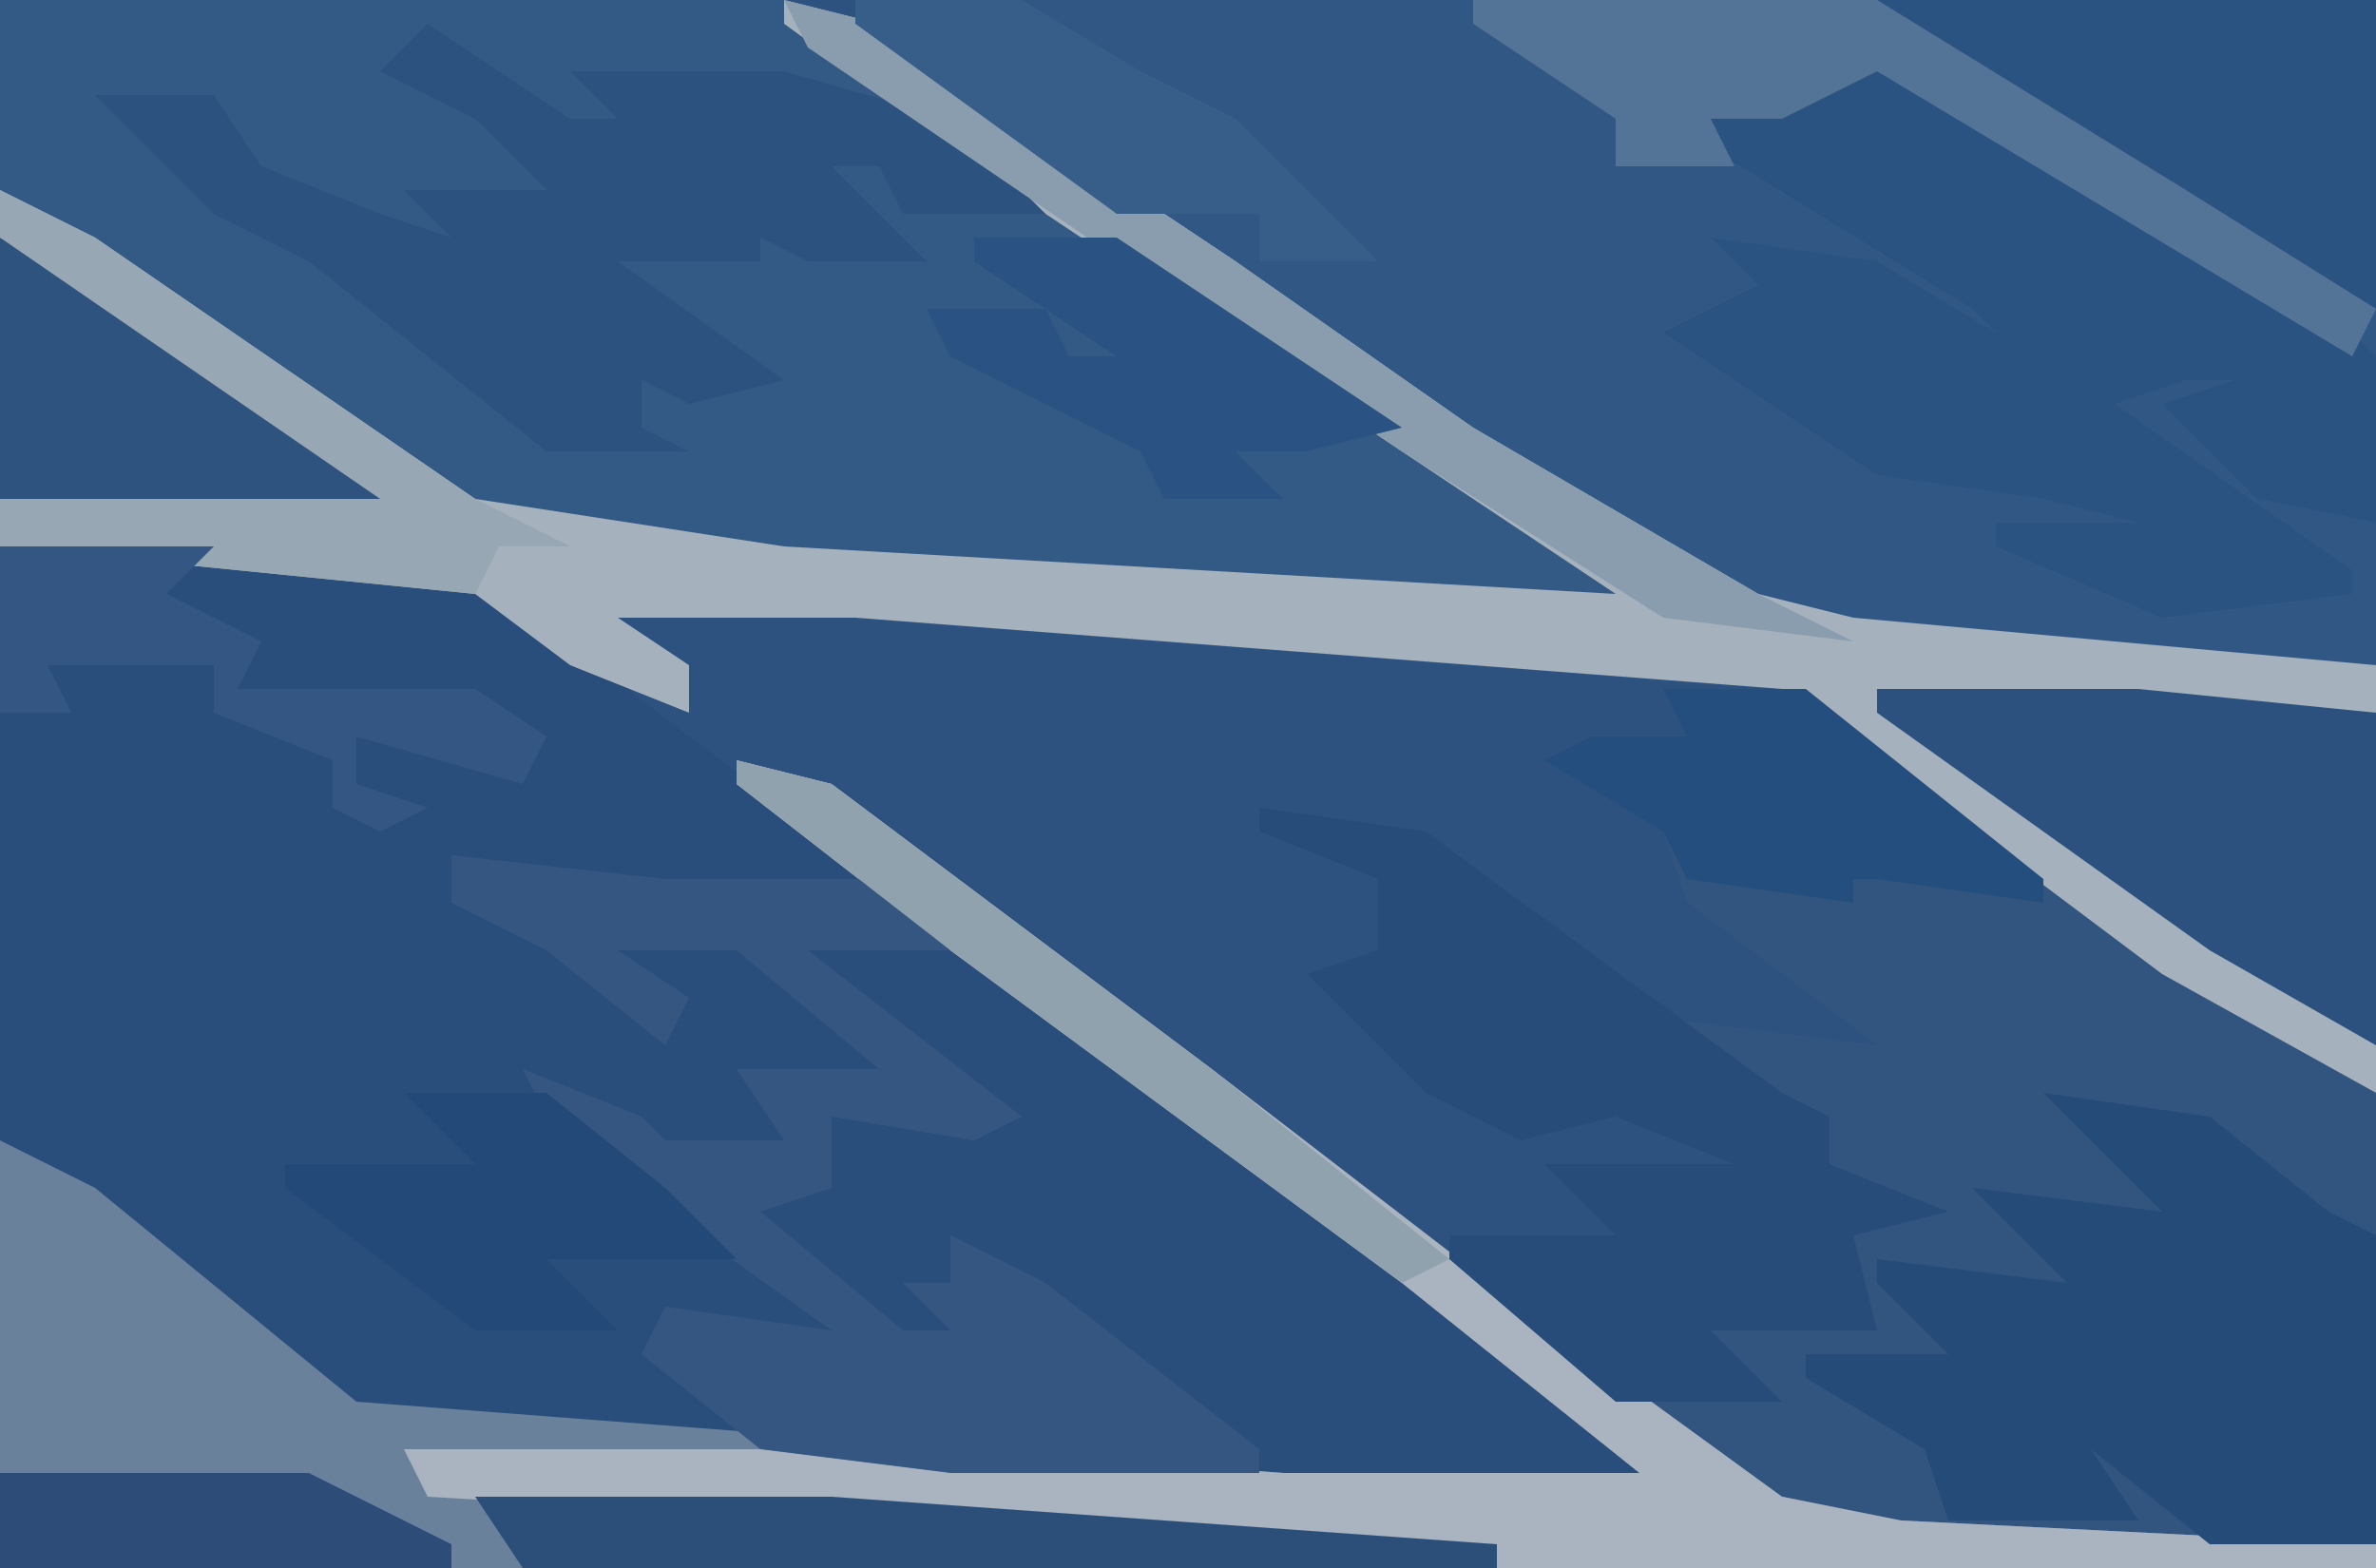 <?xml version="1.0" encoding="UTF-8"?>
<svg version="1.1" xmlns="http://www.w3.org/2000/svg" width="100" height="66">
<path d="M0,0 L100,0 L100,66 L0,66 Z " fill="#2E527F" transform="translate(0,0)"/>
<path d="M0,0 L9,0 L20,1 L29,8 L40,16 L60,31 L70,39 L70,40 L54,40 L15,37 L2,26 L0,25 Z " fill="#2A4E7B" transform="translate(0,23)"/>
<path d="M0,0 L64,0 L64,28 L42,27 L34,24 L25,18 L10,8 L0,1 Z " fill="#315885" transform="translate(36,0)"/>
<path d="M0,0 L33,0 L44,8 L59,18 L70,25 L70,26 L50,25 L24,23 L17,20 L0,8 Z " fill="#335985" transform="translate(0,0)"/>
<path d="M0,0 L6,0 L17,8 L30,17 L30,36 L10,36 L3,34 L-1,30 L4,29 L1,26 L8,26 L8,23 L11,22 L7,20 L7,18 L2,16 L1,14 L9,15 L1,9 L0,6 L-5,3 L-3,2 L1,2 Z " fill="#325580" transform="translate(70,29)"/>
<path d="M0,0 L4,1 L19,11 L29,18 L41,25 L45,26 L67,28 L67,46 L58,41 L42,29 L3,26 L-7,26 L-4,28 L-4,30 L-9,28 L-13,25 L-33,23 L-33,8 L-29,10 L-13,21 L0,23 L35,25 L11,9 L0,1 Z " fill="#A5B1BD" transform="translate(33,0)"/>
<path d="M0,0 L4,1 L20,13 L33,23 L44,31 L49,32 L69,33 L69,34 L-31,34 L-31,16 L-27,18 L-16,27 L23,30 L38,30 L28,22 L9,8 L0,1 Z " fill="#6A819C" transform="translate(31,32)"/>
<path d="M0,0 L5,2 L22,12 L23,13 L23,20 L18,19 L14,15 L17,14 L15,14 L12,15 L22,22 L22,23 L14,24 L7,21 L7,20 L13,20 L9,19 L2,18 L-7,12 L-3,10 L-5,8 L2,9 L7,12 L6,11 L-7,3 L-7,2 L0,2 Z " fill="#2A5382" transform="translate(77,2)"/>
<path d="M0,0 L4,1 L20,13 L33,23 L44,31 L49,32 L69,33 L69,34 L32,34 L4,32 L-13,31 L-14,29 L9,29 L23,30 L38,30 L28,22 L9,8 L0,1 Z " fill="#AAB4C0" transform="translate(31,32)"/>
<path d="M0,0 L7,1 L12,5 L14,6 L14,19 L7,19 L2,15 L4,18 L-4,18 L-5,15 L-10,12 L-10,11 L-4,11 L-7,8 L-7,7 L1,8 L-3,4 L5,5 Z " fill="#254B79" transform="translate(86,46)"/>
<path d="M0,0 L7,1 L22,12 L24,13 L24,15 L29,17 L25,18 L26,22 L19,22 L22,25 L15,25 L8,19 L8,18 L15,18 L12,15 L20,15 L15,13 L11,14 L7,12 L2,7 L5,6 L5,3 L0,1 Z " fill="#284C7A" transform="translate(53,34)"/>
<path d="M0,0 L6,4 L8,4 L6,2 L15,2 L22,4 L26,8 L20,8 L19,6 L17,6 L21,10 L16,10 L14,9 L14,10 L8,10 L15,15 L11,16 L9,15 L9,17 L11,18 L5,18 L-5,10 L-9,8 L-14,3 L-9,3 L-7,6 L-2,8 L1,9 L-1,7 L5,7 L2,4 L-2,2 Z " fill="#2C5280" transform="translate(18,1)"/>
<path d="M0,0 L9,1 L19,1 L21,4 L15,4 L24,11 L22,12 L16,11 L16,14 L13,15 L19,20 L21,20 L19,18 L21,18 L21,16 L25,18 L34,25 L34,26 L21,26 L13,25 L8,21 L9,19 L16,20 L9,15 L4,14 L4,11 L3,9 L8,11 L9,12 L14,12 L12,9 L18,9 L12,4 L7,4 L10,6 L9,8 L4,4 L0,2 Z " fill="#355680" transform="translate(19,36)"/>
<path d="M0,0 L11,0 L21,1 L21,15 L14,11 L0,1 Z " fill="#2C517E" transform="translate(79,29)"/>
<path d="M0,0 L21,0 L21,13 L11,8 L0,1 Z " fill="#2B5381" transform="translate(79,0)"/>
<path d="M0,0 L17,0 L30,8 L38,13 L37,15 L17,3 L13,5 L10,5 L11,7 L6,7 L6,5 L0,1 Z " fill="#537397" transform="translate(62,0)"/>
<path d="M0,0 L4,2 L17,11 L17,12 L0,11 Z " fill="#2F537F" transform="translate(0,10)"/>
<path d="M0,0 L6,0 L16,8 L16,9 L9,8 L8,8 L8,9 L1,8 L0,6 L-5,3 L-3,2 L1,2 Z " fill="#244E7E" transform="translate(70,29)"/>
<path d="M0,0 L4,1 L19,11 L29,18 L41,25 L45,27 L37,26 L26,19 L1,2 Z " fill="#899DAE" transform="translate(33,0)"/>
<path d="M0,0 L6,0 L18,8 L14,9 L11,9 L13,11 L8,11 L7,9 L-1,5 L-2,3 L3,3 L4,5 L6,5 L0,1 Z " fill="#2A5282" transform="translate(41,10)"/>
<path d="M0,0 L4,2 L20,13 L24,15 L21,15 L20,17 L0,15 L0,13 L16,13 L0,2 Z " fill="#98A7B4" transform="translate(0,8)"/>
<path d="M0,0 L6,0 L11,4 L14,7 L8,7 L6,7 L9,10 L3,10 L-5,4 L-5,3 L1,3 L3,3 Z " fill="#224978" transform="translate(17,46)"/>
<path d="M0,0 L15,0 L43,2 L43,3 L2,3 Z " fill="#2C4F7A" transform="translate(20,63)"/>
<path d="M0,0 L7,0 L12,3 L16,5 L20,9 L22,11 L17,11 L17,9 L11,9 L0,1 Z " fill="#365E89" transform="translate(36,0)"/>
<path d="M0,0 L9,0 L7,2 L11,4 L10,6 L20,6 L23,8 L22,10 L15,8 L15,10 L18,11 L16,12 L14,11 L14,9 L9,7 L9,5 L2,5 L3,7 L0,7 Z " fill="#335782" transform="translate(0,23)"/>
<path d="M0,0 L13,0 L19,3 L19,4 L0,4 Z " fill="#2D4D78" transform="translate(0,62)"/>
<path d="M0,0 L4,1 L20,13 L30,21 L28,22 L9,8 L0,1 Z " fill="#91A2AF" transform="translate(31,32)"/>
</svg>
